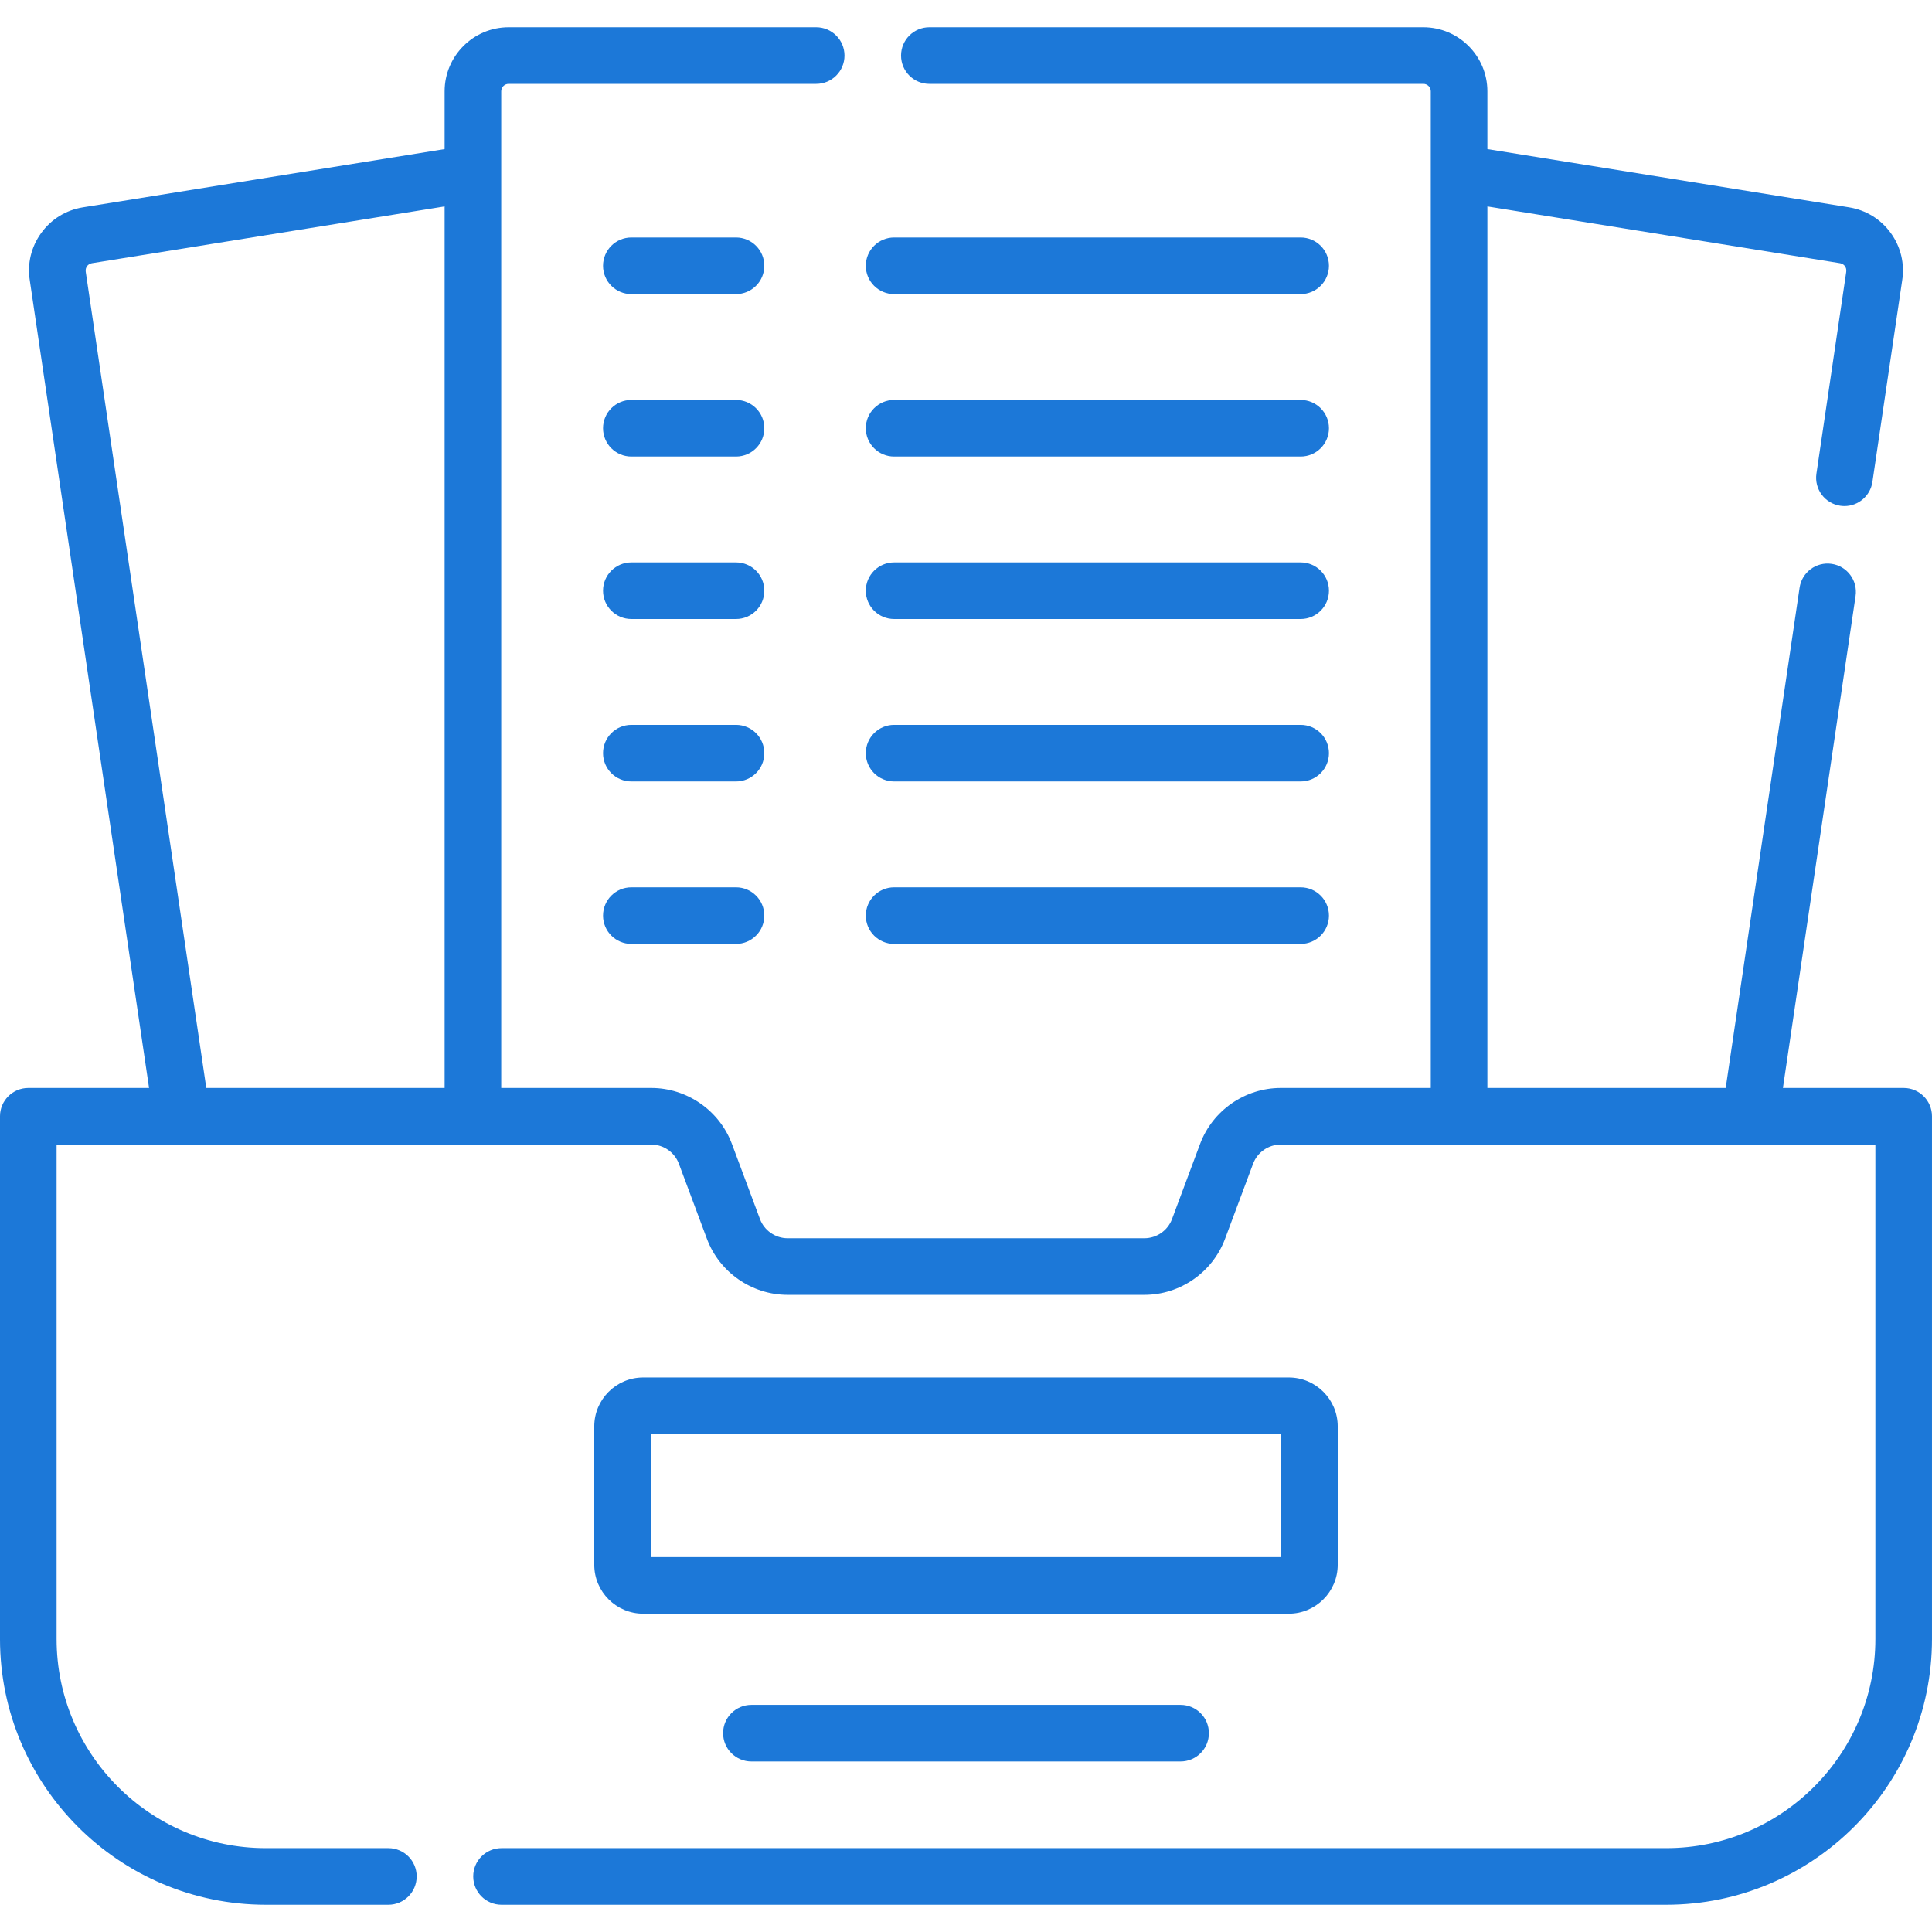 <?xml version="1.0" encoding="UTF-8"?> <svg xmlns="http://www.w3.org/2000/svg" id="Capa_1" viewBox="0 0 512 512"><g><path d="m195.051 62.936h-27.738c-4.142 0-7.5 3.358-7.5 7.5s3.358 7.5 7.5 7.5h27.738c4.142 0 7.5-3.358 7.5-7.5s-3.358-7.5-7.5-7.5z" fill="#000000" style="fill: rgb(28, 120, 216);"></path><path d="m236.949 77.936h107.738c4.143 0 7.5-3.358 7.5-7.5s-3.357-7.5-7.5-7.5h-107.738c-4.142 0-7.5 3.358-7.5 7.5s3.358 7.5 7.5 7.5z" fill="#000000" style="fill: rgb(28, 120, 216);"></path><path d="m195.051 105.989h-27.738c-4.142 0-7.5 3.358-7.5 7.5s3.358 7.5 7.5 7.5h27.738c4.142 0 7.5-3.358 7.5-7.5s-3.358-7.5-7.5-7.5z" fill="#000000" style="fill: rgb(28, 120, 216);"></path><path d="m236.949 120.989h107.738c4.143 0 7.5-3.358 7.5-7.5s-3.357-7.5-7.5-7.5h-107.738c-4.142 0-7.5 3.358-7.5 7.5s3.358 7.5 7.5 7.5z" fill="#000000" style="fill: rgb(28, 120, 216);"></path><path d="m195.051 149.043h-27.738c-4.142 0-7.5 3.358-7.5 7.5s3.358 7.5 7.5 7.5h27.738c4.142 0 7.5-3.358 7.5-7.5s-3.358-7.5-7.5-7.5z" fill="#000000" style="fill: rgb(28, 120, 216);"></path><path d="m236.949 164.043h107.738c4.143 0 7.5-3.358 7.5-7.5s-3.357-7.5-7.5-7.5h-107.738c-4.142 0-7.5 3.358-7.5 7.5s3.358 7.5 7.5 7.5z" fill="#000000" style="fill: rgb(28, 120, 216);"></path><path d="m354.512 414.675v-36.658c0-7.15-5.817-12.968-12.968-12.968h-171.09c-7.15 0-12.967 5.817-12.967 12.968v36.658c0 7.15 5.817 12.968 12.967 12.968h171.09c7.151 0 12.968-5.818 12.968-12.968zm-15-2.032h-167.025v-32.594h167.025z" fill="#000000" style="fill: rgb(28, 120, 216);"></path><path d="m195.051 192.096h-27.738c-4.142 0-7.5 3.358-7.5 7.5s3.358 7.5 7.5 7.5h27.738c4.142 0 7.5-3.358 7.5-7.5s-3.358-7.5-7.5-7.5z" fill="#000000" style="fill: rgb(28, 120, 216);"></path><path d="m236.949 207.096h107.738c4.143 0 7.5-3.358 7.5-7.5s-3.357-7.5-7.5-7.5h-107.738c-4.142 0-7.5 3.358-7.5 7.5s3.358 7.5 7.5 7.5z" fill="#000000" style="fill: rgb(28, 120, 216);"></path><path d="m195.051 235.149h-27.738c-4.142 0-7.5 3.358-7.5 7.5s3.358 7.5 7.5 7.5h27.738c4.142 0 7.5-3.358 7.5-7.5s-3.358-7.5-7.5-7.5z" fill="#000000" style="fill: rgb(28, 120, 216);"></path><path d="m236.949 250.149h107.738c4.143 0 7.5-3.358 7.5-7.5s-3.357-7.5-7.5-7.5h-107.738c-4.142 0-7.5 3.358-7.5 7.5s3.358 7.5 7.5 7.5z" fill="#000000" style="fill: rgb(28, 120, 216);"></path><path d="m199.129 451.807c-4.142 0-7.5 3.357-7.5 7.5s3.358 7.5 7.5 7.5h113.741c4.143 0 7.5-3.357 7.5-7.5s-3.357-7.5-7.5-7.5z" fill="#000000" style="fill: rgb(28, 120, 216);"></path><path d="m504.5 288.32h-32.005l19.255-130.376c.604-4.098-2.227-7.91-6.324-8.515-4.098-.609-7.909 2.226-8.516 6.324l-19.579 132.567h-63.161v-233.616l93.479 15.051c.665.107 1.064.489 1.282.791s.455.801.333 1.562l-7.889 53.407c-.604 4.098 2.227 7.91 6.324 8.515.371.055.74.082 1.105.082 3.656 0 6.859-2.679 7.41-6.405l7.873-53.311c.721-4.475-.345-8.962-3-12.636-2.654-3.674-6.581-6.094-11.056-6.814l-95.861-15.436v-15.319c0-9.356-7.612-16.969-16.969-16.969h-130.911c-4.142 0-7.5 3.358-7.5 7.5s3.358 7.5 7.5 7.5h130.912c1.086 0 1.969.883 1.969 1.969v264.129h-39.765c-9.468 0-18.056 5.959-21.369 14.829l-7.44 19.918c-1.135 3.037-4.076 5.078-7.318 5.078h-94.556c-3.242 0-6.183-2.041-7.318-5.078l-7.441-19.919c-3.313-8.869-11.901-14.828-21.369-14.828h-39.765v-264.129c0-1.085.883-1.969 1.969-1.969h81.504c4.142 0 7.5-3.358 7.5-7.5s-3.358-7.5-7.5-7.5h-81.504c-9.356 0-16.969 7.612-16.969 16.969v15.319l-95.862 15.435c-4.475.72-8.401 3.14-11.057 6.814-2.655 3.674-3.72 8.161-3.015 12.54l31.61 214.021h-32.006c-4.142 0-7.5 3.357-7.5 7.5v138.525c0 38.836 31.596 70.432 70.432 70.432h32.494c4.142 0 7.5-3.357 7.5-7.5s-3.358-7.5-7.5-7.5h-32.494c-30.565 0-55.432-24.866-55.432-55.431v-131.026h157.594c3.242 0 6.183 2.04 7.317 5.078l7.441 19.919c3.314 8.869 11.902 14.828 21.37 14.828h94.556c9.468 0 18.056-5.959 21.369-14.829l7.44-19.918c1.135-3.037 4.076-5.078 7.318-5.078h157.594v131.025c0 30.565-24.866 55.432-55.432 55.432h-308.654c-4.142 0-7.5 3.357-7.5 7.5s3.358 7.5 7.5 7.5h308.655c38.836 0 70.432-31.596 70.432-70.432v-138.525c0-4.142-3.358-7.5-7.5-7.5zm-481.779-216.308c-.107-.666.13-1.165.348-1.466.218-.302.617-.684 1.283-.791l93.478-15.051v233.616h-63.162z" fill="#000000" style="fill: rgb(28, 120, 216);"></path></g></svg> 